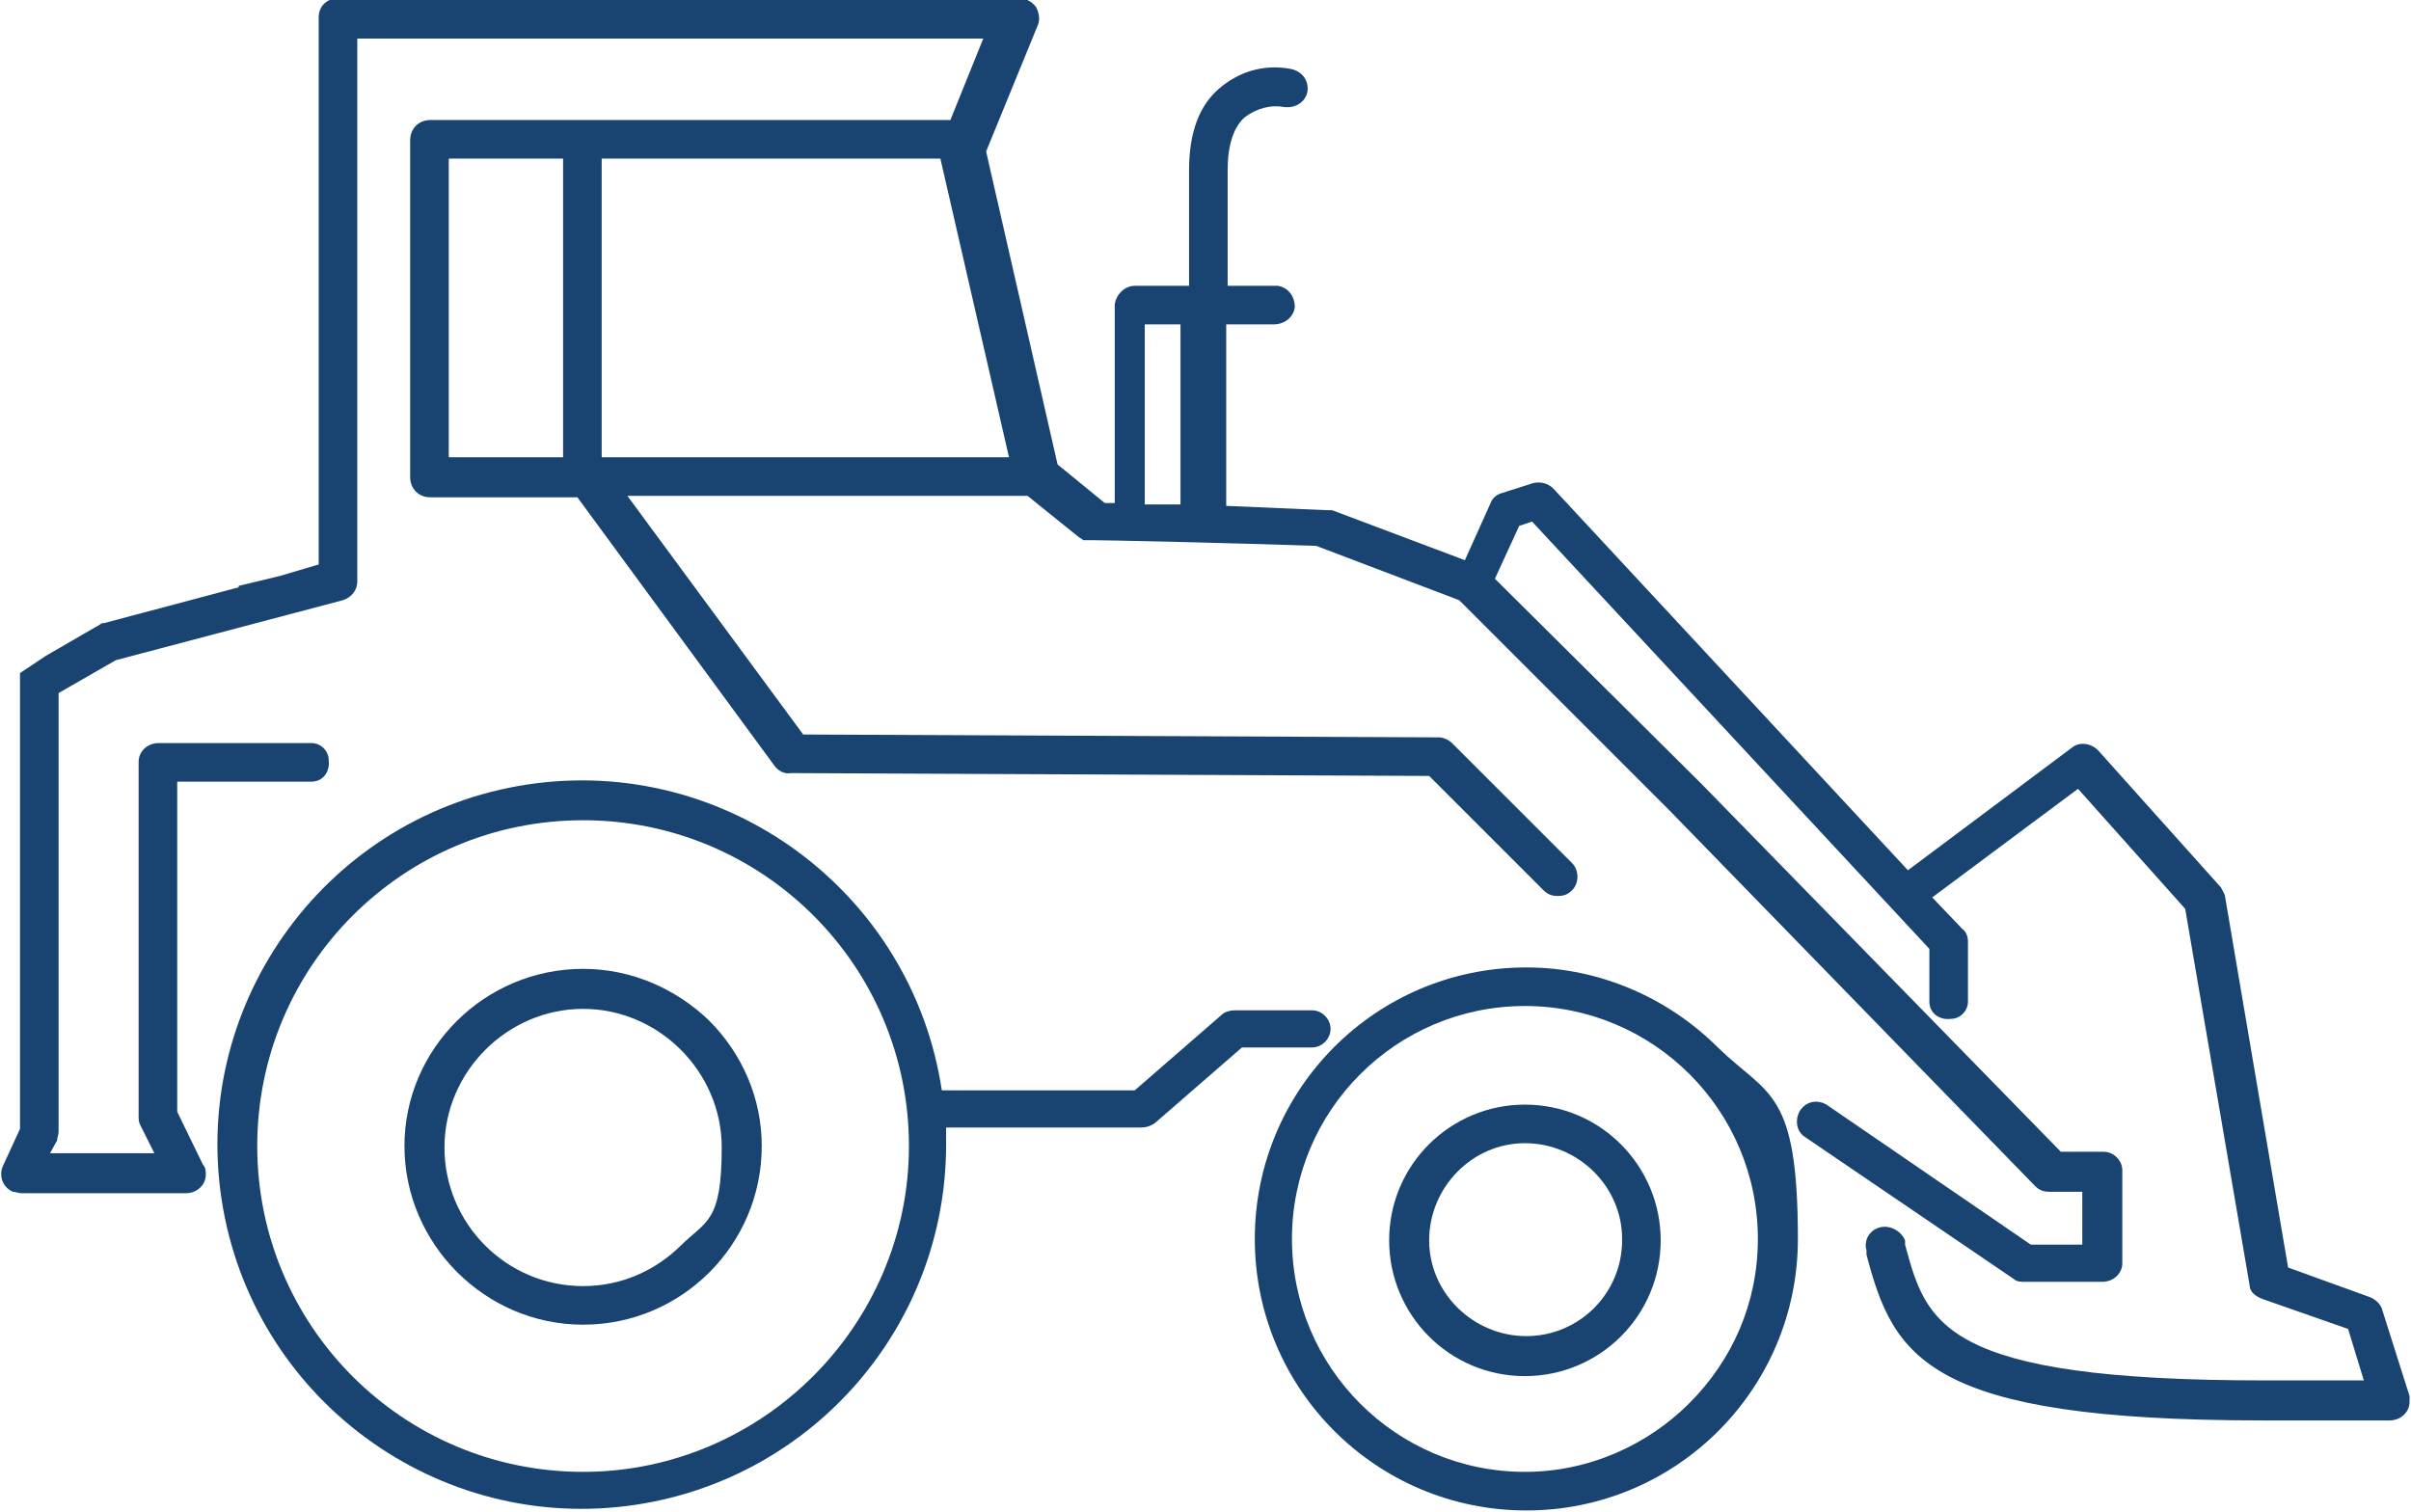 <?xml version="1.0" encoding="UTF-8"?> <svg xmlns="http://www.w3.org/2000/svg" id="Layer_1" version="1.1" viewBox="0 0 168.7 105.8"><defs><style> .st0 { fill: #194471; } </style></defs><g id="Layer_11" data-name="Layer_1"><path class="st0" d="M16.7,41.1l-9.4,2.5c-.1,0-.2,0-.3.1l-3.8,2.2-1.8,1.2v1h0v15.4s0,0,0,0v15.5l-1.2,2.6c-.3.7,0,1.5.7,1.8.2,0,.4.1.6.1h11.5c.8,0,1.4-.6,1.4-1.3,0-.2,0-.5-.2-.7l-1.8-3.7v-23.1h9.4c.8,0,1.3-.7,1.2-1.5,0-.7-.6-1.2-1.2-1.2h-10.7c-.8,0-1.4.6-1.4,1.3h0v24.8c0,.2,0,.4.1.6l1,2H3.5l.5-.9c0-.2.1-.4.1-.6v-30.7l4-2.3,15.9-4.2c.6-.2,1-.7,1-1.3V2.7h43.8l-2.3,5.7H30.1c-.8,0-1.4.6-1.4,1.4v23.6c0,.8.6,1.4,1.4,1.4h10.3l13.8,18.8c.2.3.7.6,1.1.5l44.7.2,8,8c.3.3.6.4,1,.4.4,0,.7-.1,1-.4.5-.5.5-1.4,0-1.9l-8.4-8.4c-.2-.2-.6-.4-.9-.4l-44.5-.2-12.3-16.7h27.7c.1,0,.2,0,.3,0l3.6,2.9h0c0,0,.2.1.3.2h.2c.1,0,.2,0,.3,0h.1c.9,0,10,.2,15.7.4l10,3.8,14.8,14.8,25.5,26.2c.3.3.6.4,1,.4h2.3v3.7h-3.6l-14.3-9.8c-.7-.4-1.5-.2-1.9.5-.3.6-.2,1.3.3,1.7l14.7,10c.2.2.5.2.8.2h5.4c.8,0,1.4-.6,1.4-1.3v-6.5c0-.7-.6-1.3-1.3-1.3h-3l-25.2-25.8-14.4-14.3,1.7-3.7.9-.3,27.8,29.9v3.7c0,.8.7,1.3,1.5,1.2.7,0,1.2-.6,1.2-1.2v-4.2c0-.3-.1-.7-.4-.9l-2.1-2.2,10.2-7.6,7.5,8.4,4.5,26.3c0,.5.4.8.9,1l6,2.1,1.1,3.6h-7c-22.6,0-23.6-4-25.1-9.5v-.3c-.3-.7-1.1-1.1-1.8-.9-.7.2-1.1.9-.9,1.6v.3c1.9,7.2,4.2,11.6,27.7,11.6h8.9c.8,0,1.4-.6,1.4-1.3s0-.3,0-.4h0l-1.9-6c-.1-.4-.4-.7-.8-.9l-5.8-2.1-4.4-25.9c0-.2-.2-.5-.3-.7l-8.6-9.6c-.5-.5-1.3-.6-1.8-.2l-11.5,8.6-24.8-26.7c-.4-.4-.9-.5-1.4-.4l-2.2.7c-.4.1-.7.4-.8.7l-1.8,4-9.3-3.5c-.1,0-.3,0-.4,0l-7-.3v-12.7h3.3c.8,0,1.4-.5,1.5-1.2,0-.8-.5-1.4-1.2-1.5h-3.5v-8.1c0-1.7.4-3,1.2-3.7.8-.6,1.8-.9,2.8-.7h.2c.8,0,1.4-.6,1.4-1.3h0c0-.8-.6-1.3-1.3-1.4h0c-1.8-.3-3.5.2-4.9,1.4-1.4,1.2-2.1,3.1-2.1,5.7v8.1h-3.8c-.7,0-1.3.6-1.4,1.3h0v13.9h-.7l-3.3-2.7-5-21.9,3.6-8.8c.2-.4.1-.9-.1-1.3-.3-.4-.7-.6-1.1-.6H23.6c-.8,0-1.3.6-1.3,1.3v38.3l-2.7.8-2.9.7ZM39.4,32h-8V11.1h8v20.9ZM42.1,32V11.1h23.7l4.8,20.9h-28.5ZM82.6,35.3h-2.5v-12.6h2.5v12.6Z"></path><path class="st0" d="M91.8,70.7h-5.4c-.3,0-.7.1-.9.3l-6.1,5.3h-13c-.2,0-.3,0-.5,0-2.1-13.9-15.1-23.5-29-21.4-13.9,2.1-23.5,15.1-21.4,29,2.1,13.9,15.1,23.5,29,21.4,12.5-1.9,21.7-12.6,21.7-25.2v-1.2h13.7c.3,0,.6-.1.9-.3l6.1-5.3h4.9c.7,0,1.3-.6,1.3-1.3,0-.7-.6-1.3-1.3-1.3ZM56.9,96.3c-4.1,4.1-9.8,6.7-16.1,6.7-12.6,0-22.8-10.2-22.8-22.8s10.2-22.8,22.8-22.8,22.8,10.2,22.8,22.8c0,6.3-2.6,12-6.7,16.1Z"></path><path class="st0" d="M49.6,71.4c-2.3-2.2-5.4-3.6-8.8-3.6-6.9,0-12.5,5.6-12.5,12.4s5.6,12.5,12.5,12.5,12.5-5.6,12.5-12.5c0-3.4-1.4-6.5-3.7-8.8ZM47.7,87.1c-1.8,1.8-4.2,2.9-6.9,2.9-5.4,0-9.7-4.4-9.7-9.7s4.4-9.7,9.7-9.7,9.7,4.4,9.7,9.7-1.1,5.1-2.9,6.9Z"></path><path class="st0" d="M120.2,73.3c-3.4-3.4-8.2-5.6-13.4-5.6-10.5,0-19,8.5-19,19s8.5,19,19,19,19-8.5,19-19-2.1-10-5.6-13.4ZM118.2,98.2c-2.9,2.9-7,4.8-11.5,4.8-9,0-16.3-7.3-16.3-16.3s7.3-16.3,16.3-16.3,16.3,7.3,16.3,16.3c0,4.5-1.8,8.5-4.8,11.5Z"></path><path class="st0" d="M106.7,77.3c-5.2,0-9.5,4.2-9.5,9.5,0,5.2,4.2,9.5,9.5,9.5,5.2,0,9.5-4.2,9.5-9.5h0c0-5.2-4.2-9.5-9.5-9.5ZM113.5,86.8c0,3.7-3,6.7-6.7,6.7-3.7,0-6.8-3-6.8-6.7,0-3.7,3-6.8,6.7-6.8,3.7,0,6.8,3,6.8,6.7h0Z"></path></g></svg> 